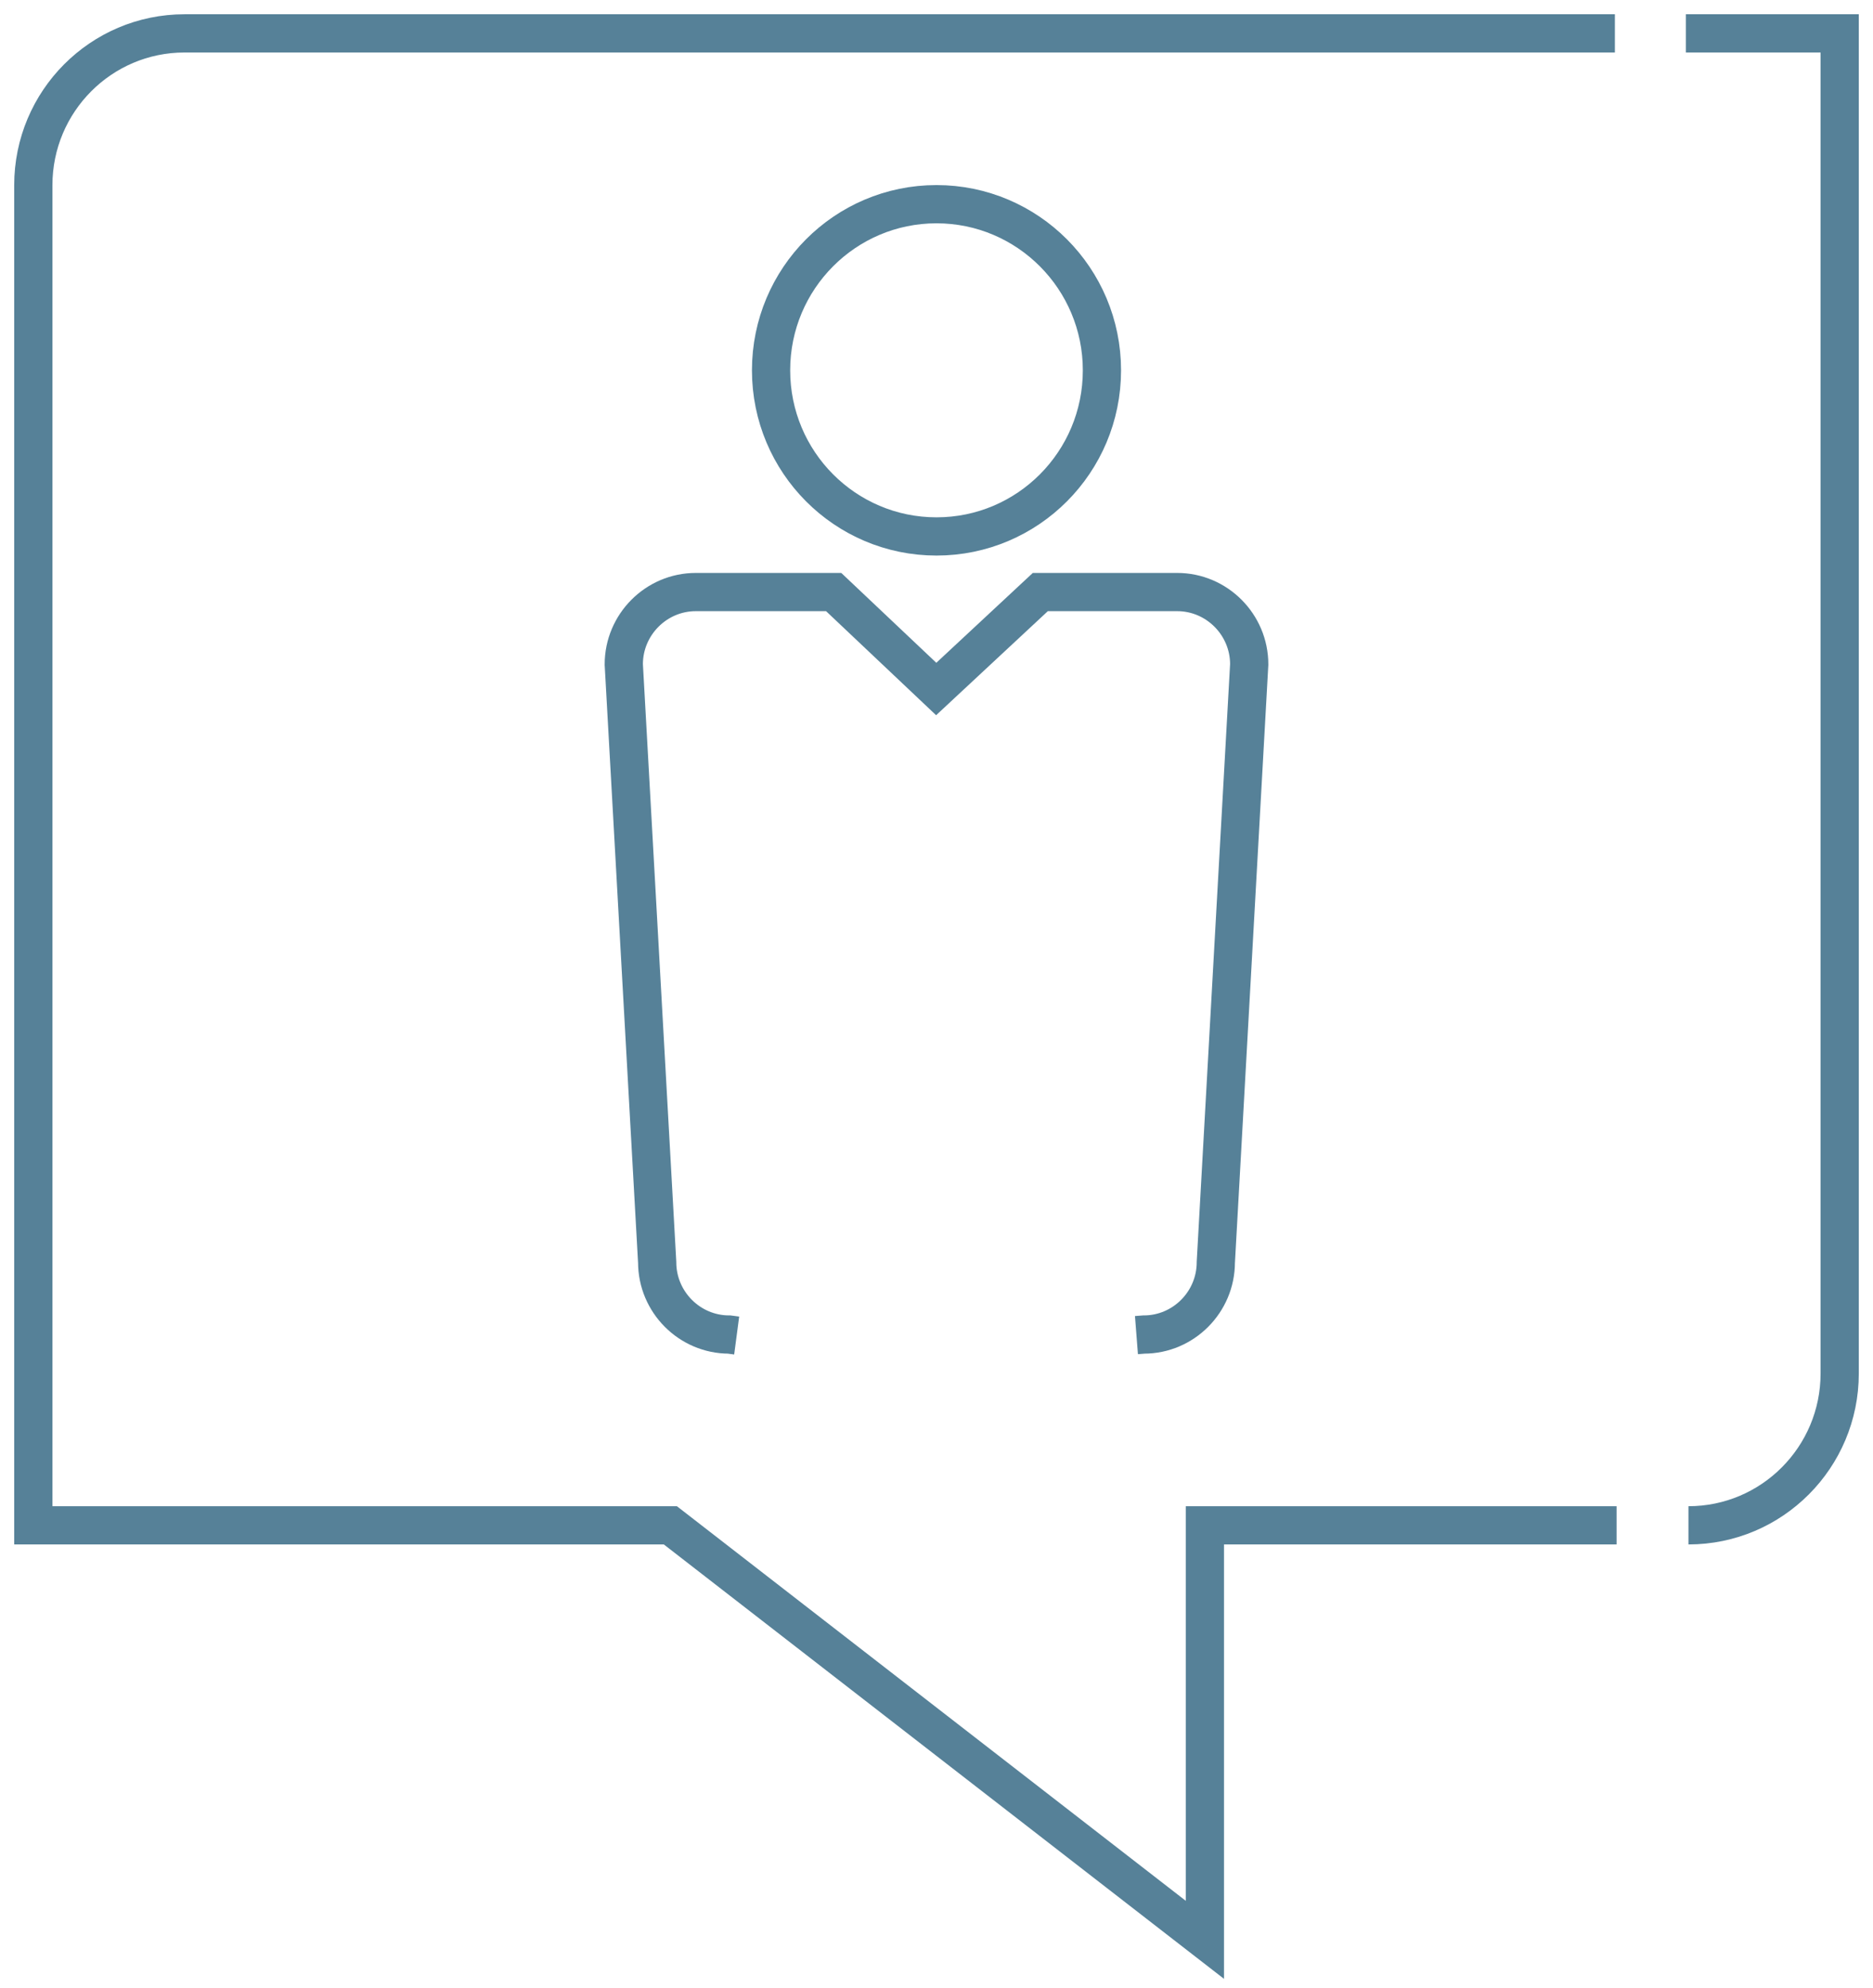<svg width="98" height="104" viewBox="0 0 98 104" fill="none" xmlns="http://www.w3.org/2000/svg">
<path d="M40.344 19.372C40.344 14.569 44.222 10.682 49 10.682C53.778 10.682 57.656 14.576 57.656 19.372C57.656 24.176 53.778 28.063 49 28.063C44.222 28.063 40.344 24.176 40.344 19.372Z" stroke="#568198" stroke-width="2" stroke-miterlimit="10"/>
<path d="M38.545 69.865L38.152 69.813C36.079 69.813 34.385 68.112 34.385 66.031L32.638 34.754C32.638 32.673 34.333 30.972 36.406 30.972H43.62L48.985 36.044L54.432 30.972H61.594C63.667 30.972 65.362 32.673 65.362 34.754L63.615 66.031C63.615 68.112 61.921 69.813 59.848 69.813L59.462 69.843" stroke="#568198" stroke-width="2" stroke-miterlimit="10"/>
<path d="M84.495 1.746H9.656C5.287 1.746 1.743 5.304 1.743 9.69V79.794H35.075L63.043 101.478V79.794H84.584" stroke="#568198" stroke-width="2" stroke-miterlimit="10"/>
<path d="M88.344 79.794C92.713 79.794 96.257 76.236 96.257 71.85V1.746H88.21" stroke="#568198" stroke-width="2" stroke-miterlimit="10"/>
</svg>
